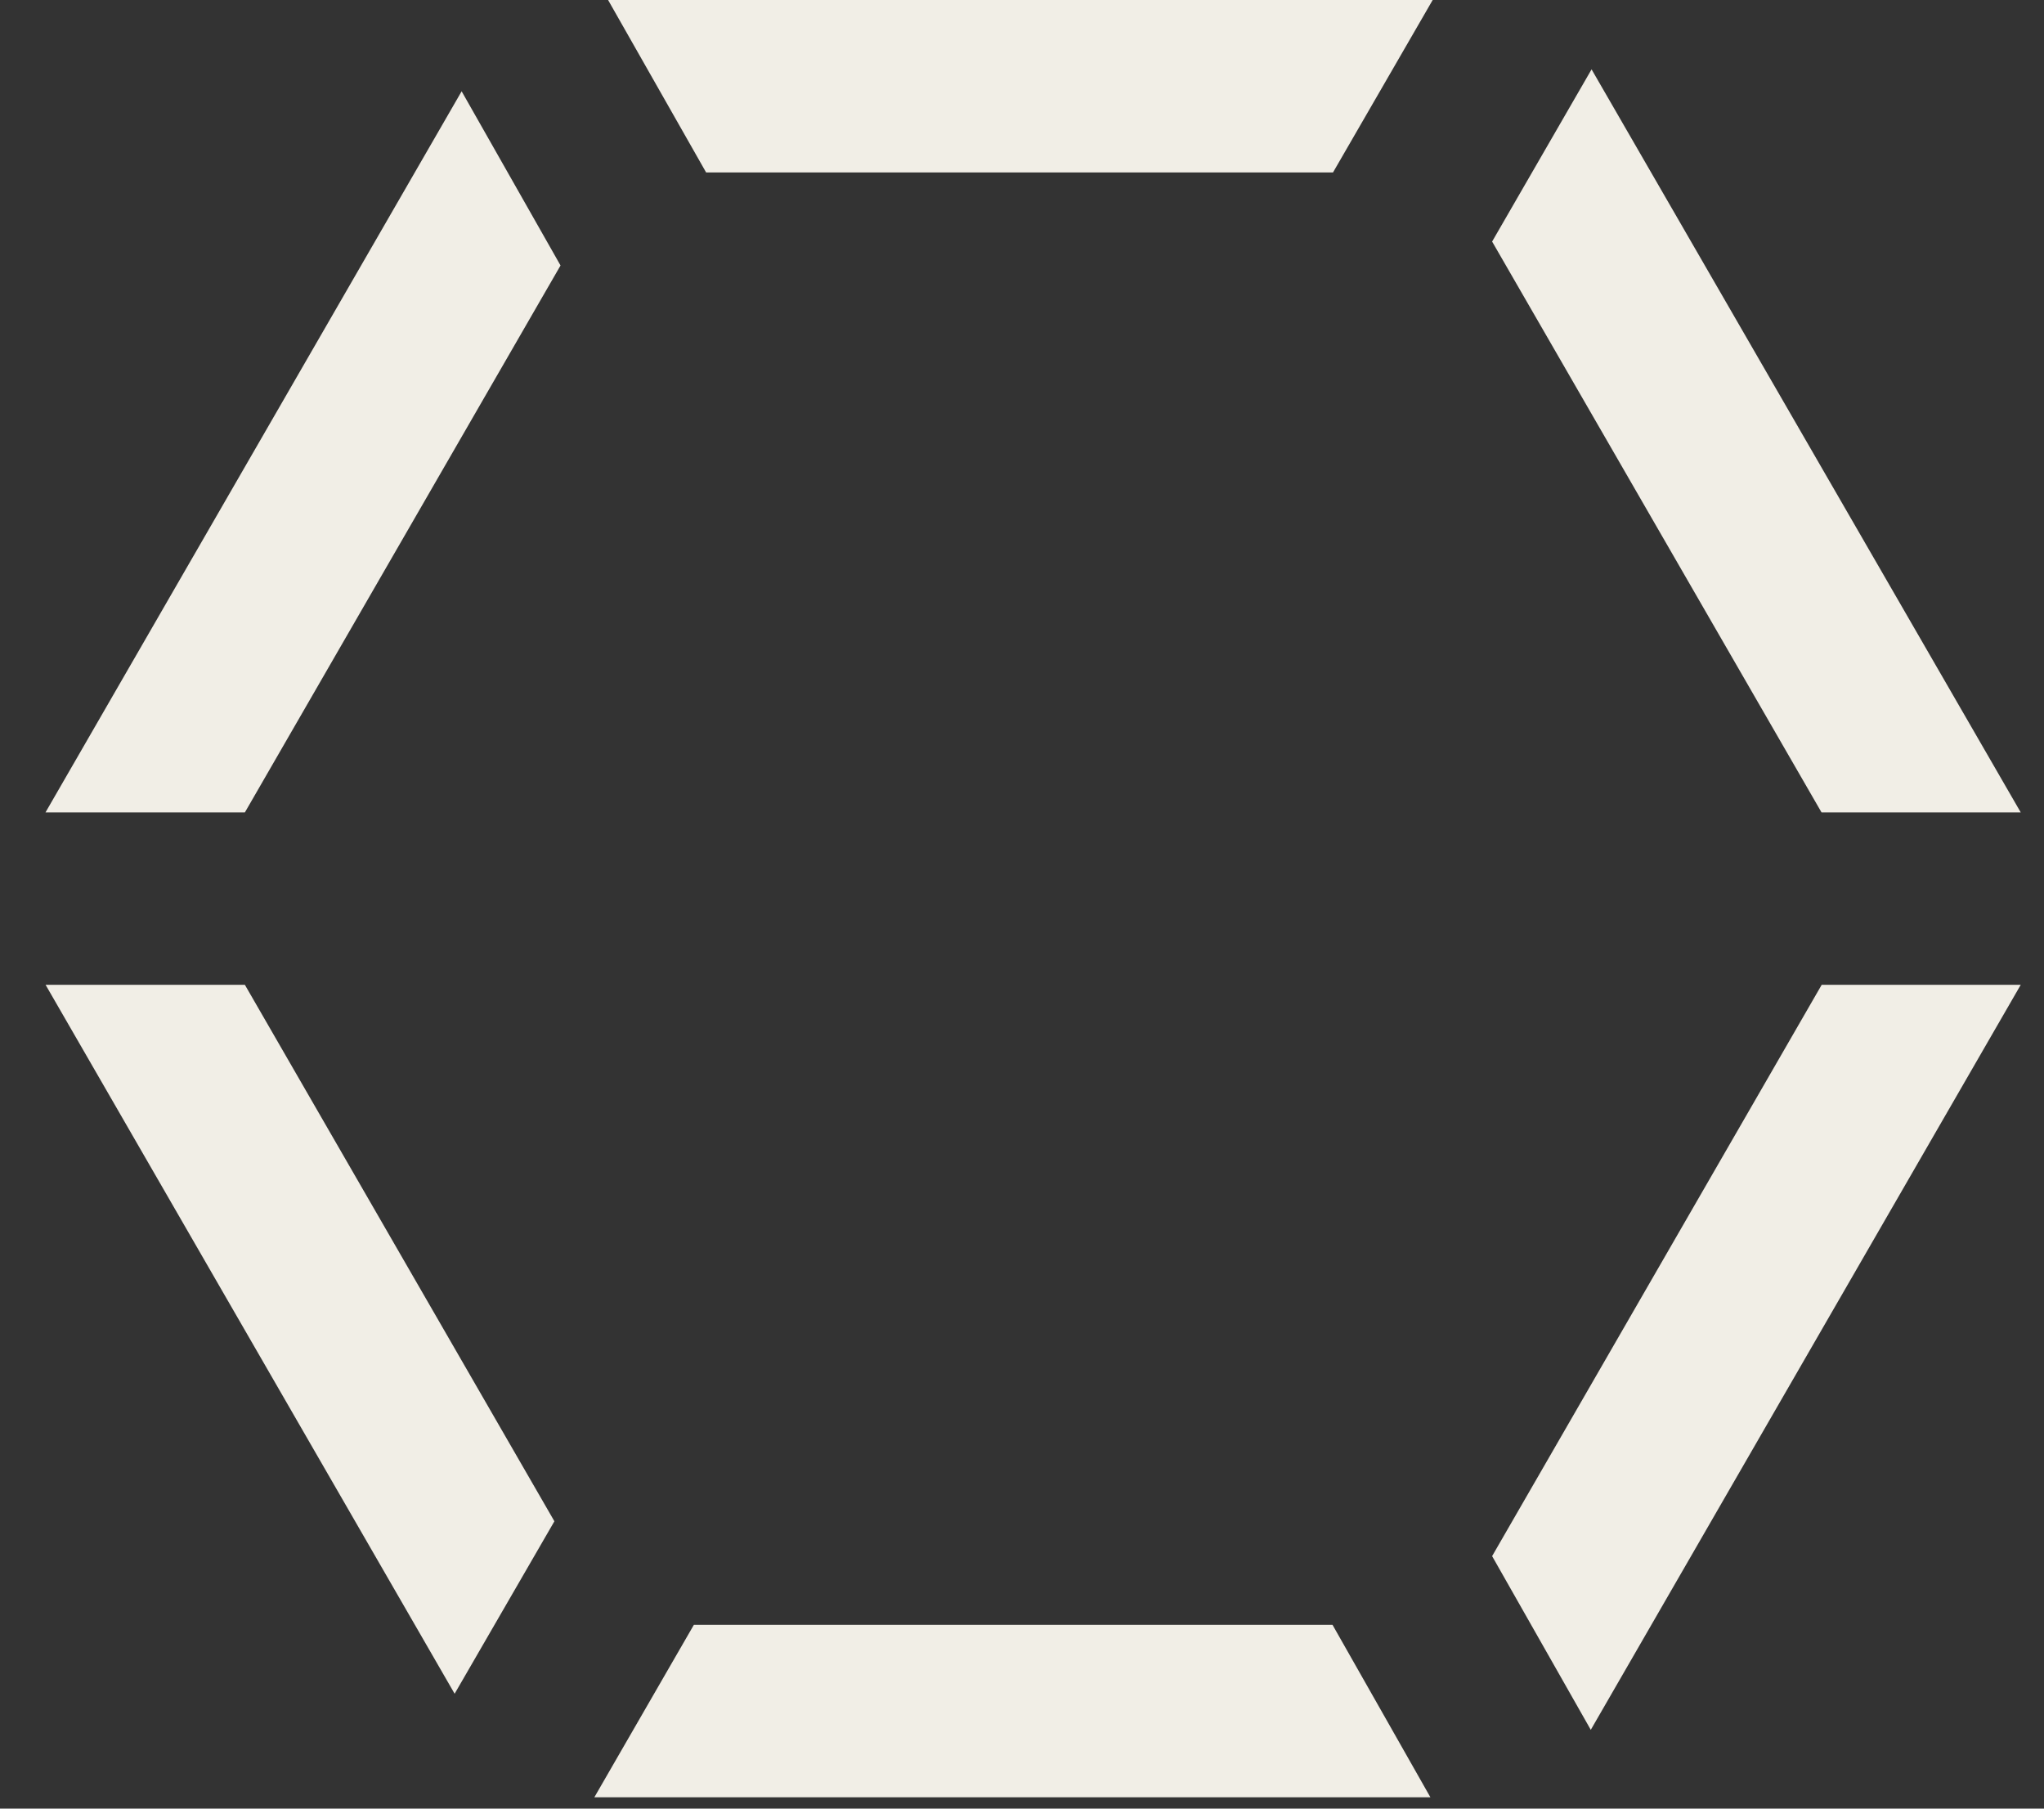 <?xml version="1.0" encoding="UTF-8"?> <svg xmlns="http://www.w3.org/2000/svg" width="26" height="23" viewBox="0 0 26 23" fill="none"><rect x="0" y="0" width="26" height="23" fill="#333333" stroke="none"/><path d="M25.704 10.331L20.245 0.882L18.98 3.072L23.17 10.331H25.701H25.704ZM18.98 19.789L20.235 21.998L25.704 12.524H23.172L18.98 19.789ZM8.982 2.193H16.956L18.224 0H7.735L8.982 2.193ZM8.826 20.663L7.56 22.856H18.195L16.95 20.663H8.826ZM0.58 10.331H3.115L7.13 3.376L5.872 1.161L0.58 10.329V10.331ZM0.58 12.524L5.783 21.539L7.052 19.346L3.115 12.524H0.58Z" fill="#F1EEE6"></path></svg> 